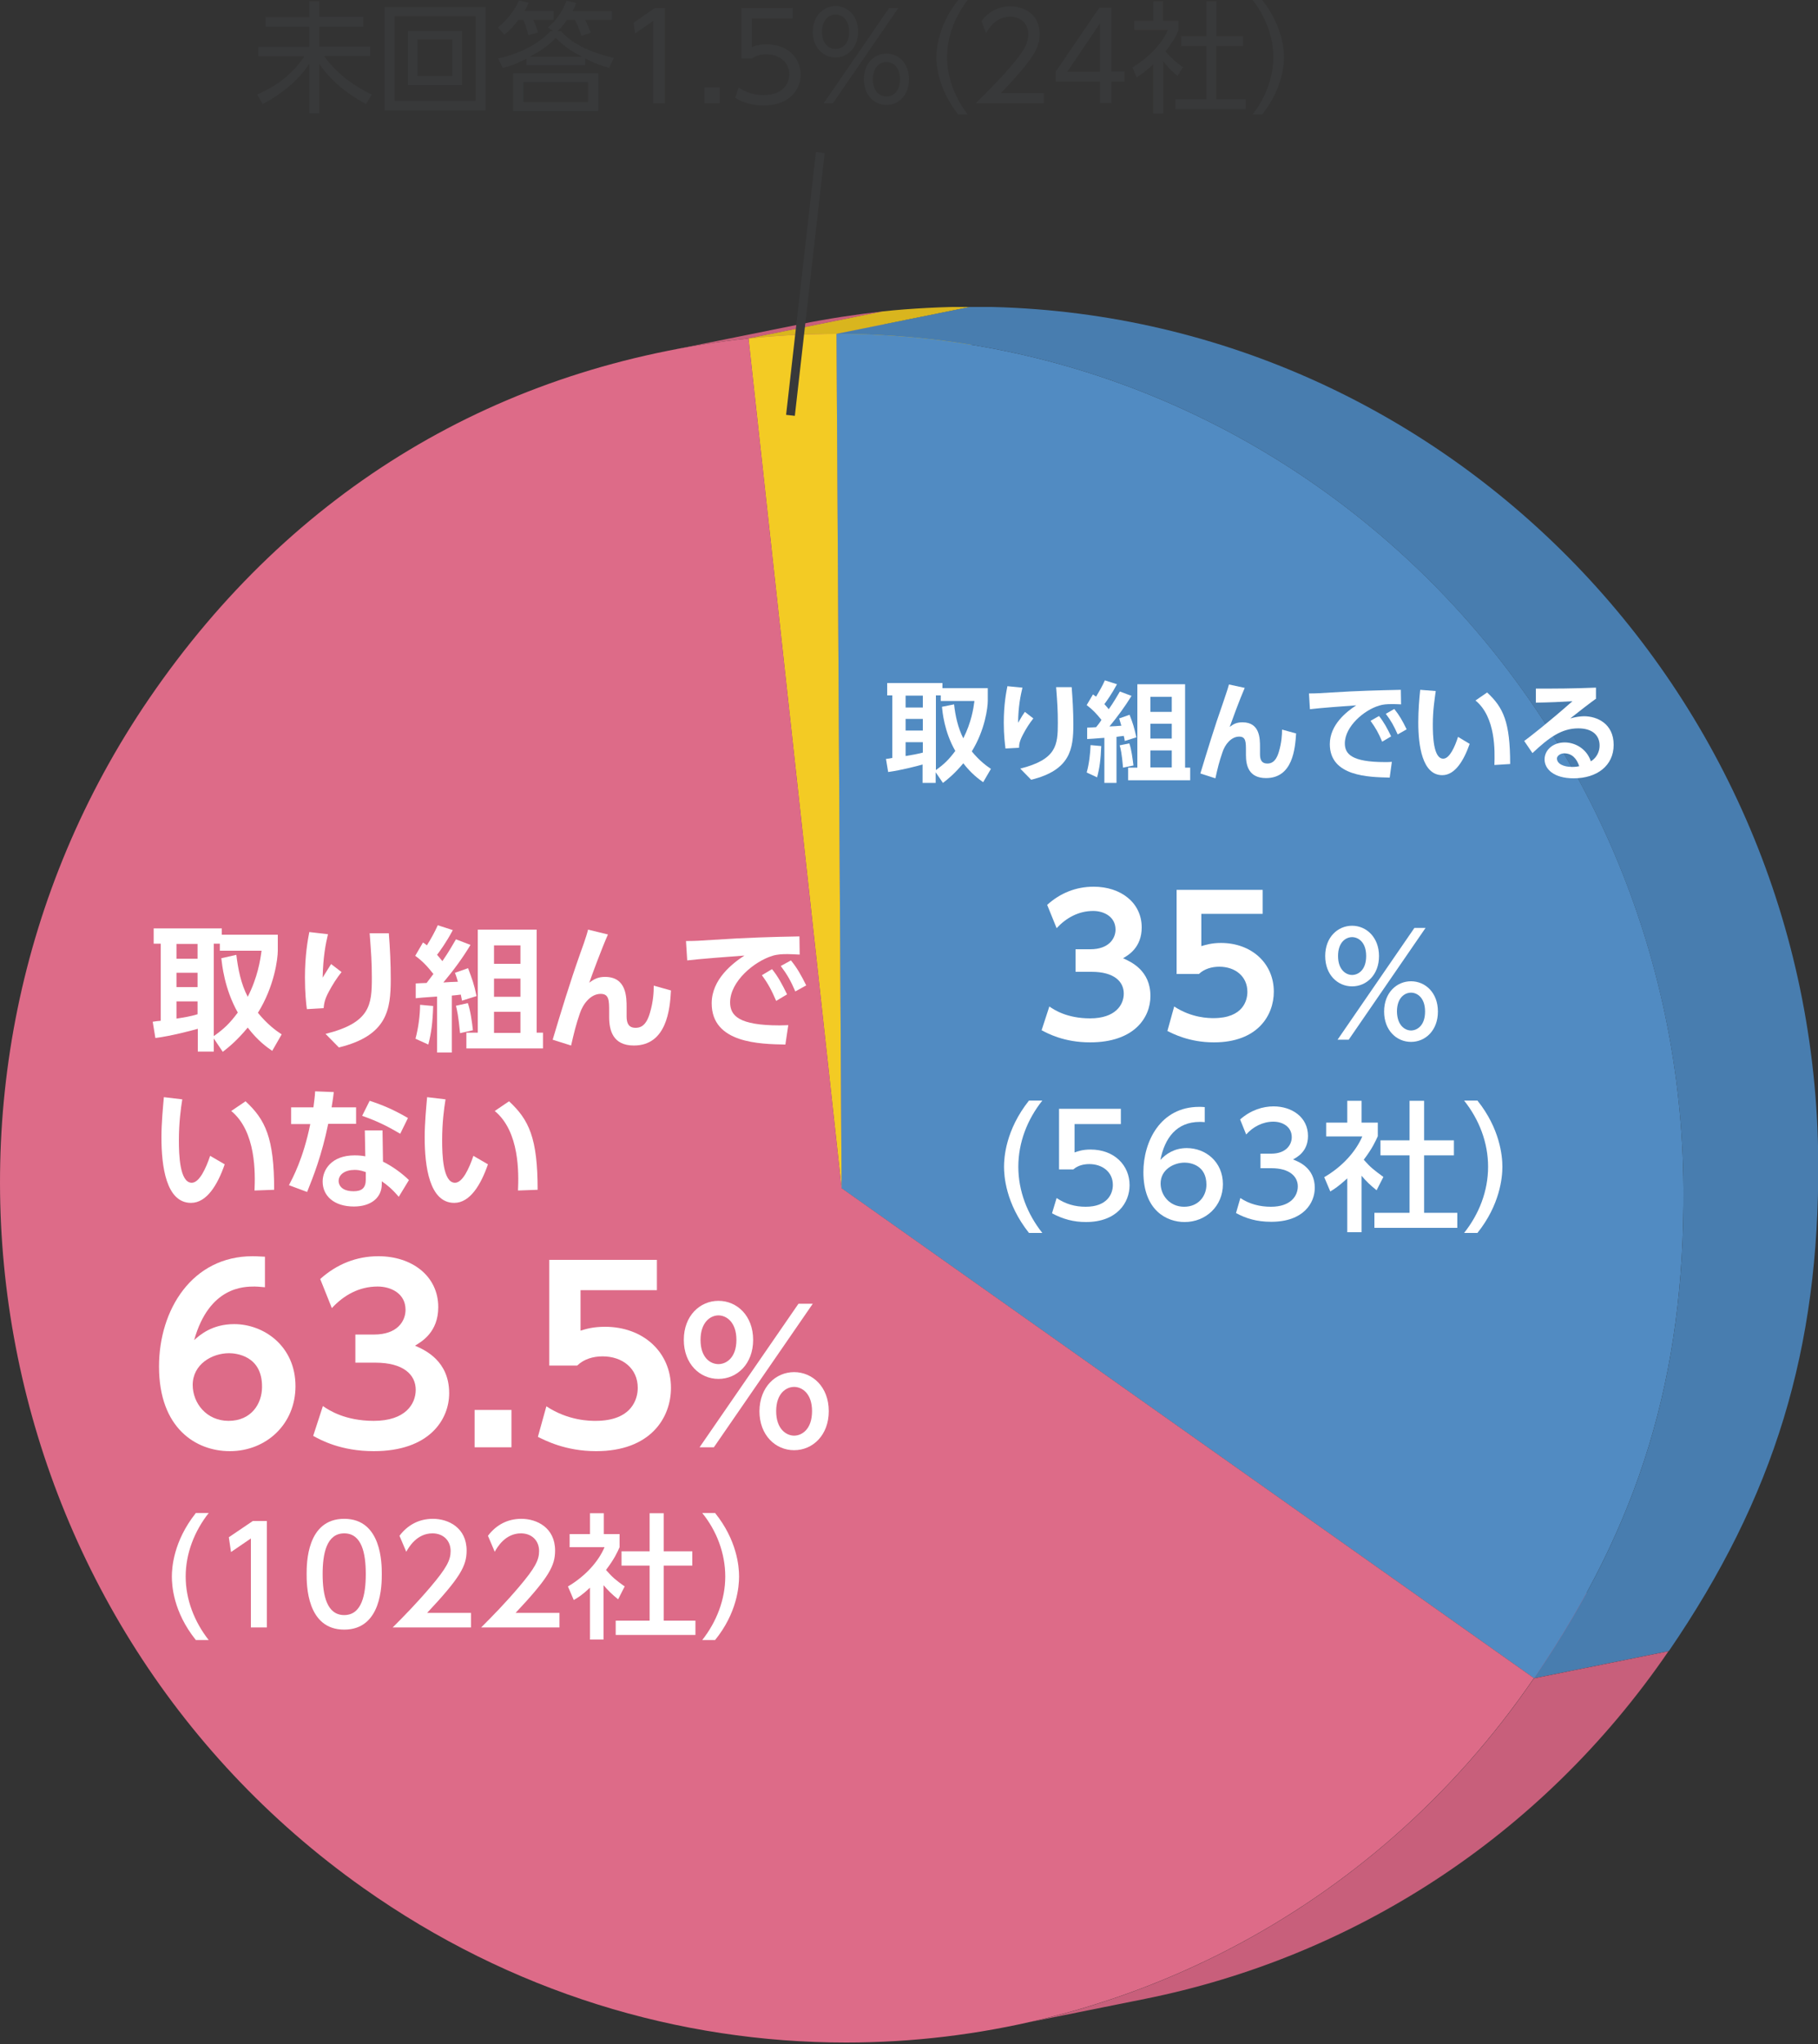 <?xml version="1.0" encoding="utf-8"?>
<!-- Generator: Adobe Illustrator 24.2.1, SVG Export Plug-In . SVG Version: 6.00 Build 0)  -->
<svg version="1.1" id="レイヤー_1" xmlns="http://www.w3.org/2000/svg" xmlns:xlink="http://www.w3.org/1999/xlink" x="0px"
	 y="0px" viewBox="0 0 750 843" style="enable-background:new 0 0 750 843;" xml:space="preserve">
<rect x="0" y="0" width="750" height="843" fill="#333333" stroke="none"/>
<style type="text/css">
	.st0{enable-background:new    ;}
	.st1{clip-path:url(#SVGID_2_);}
	.st2{clip-path:url(#SVGID_4_);enable-background:new    ;}
	.st3{clip-path:url(#SVGID_6_);fill:#C85F7B;}
	.st4{fill:#C85F7C;}
	.st5{fill:#F3CB24;}
	.st6{clip-path:url(#SVGID_8_);}
	.st7{clip-path:url(#SVGID_10_);enable-background:new    ;}
	.st8{clip-path:url(#SVGID_12_);fill:#D9B51E;}
	.st9{fill:#D9B51F;}
	.st10{fill:#C85F7B;}
	.st11{fill:#DD6B88;}
	.st12{clip-path:url(#SVGID_14_);}
	.st13{clip-path:url(#SVGID_16_);enable-background:new    ;}
	.st14{clip-path:url(#SVGID_18_);fill:#C85F7B;}
	.st15{fill:#518BC2;}
	.st16{clip-path:url(#SVGID_20_);}
	.st17{clip-path:url(#SVGID_22_);enable-background:new    ;}
	.st18{clip-path:url(#SVGID_24_);fill:#487DAF;}
	.st19{fill:none;}
	.st20{fill:#FFFFFF;}
	.st21{fill:#38393A;}
	.st22{fill:none;stroke:#38393A;stroke-width:3.631;stroke-miterlimit:10;}
</style>
<g>
	<g class="st0">
		<g>
			<defs>
				<rect id="SVGID_1_" x="275.1" y="128.4" width="89.3" height="16.4"/>
			</defs>
			<clipPath id="SVGID_2_">
				<use xlink:href="#SVGID_1_"  style="overflow:visible;"/>
			</clipPath>
			<g class="st1">
				<defs>
					<path id="SVGID_3_" d="M275.1,144.8l55.6-11.2c11-2.2,22.2-3.9,33.7-5.2l-55.6,11.2C297.4,140.8,286.1,142.6,275.1,144.8"/>
				</defs>
				<clipPath id="SVGID_4_">
					<use xlink:href="#SVGID_3_"  style="overflow:visible;"/>
				</clipPath>
				<g class="st2">
					<g>
						<defs>
							<rect id="SVGID_5_" x="275.1" y="128.4" width="89.3" height="16.4"/>
						</defs>
						<clipPath id="SVGID_6_">
							<use xlink:href="#SVGID_5_"  style="overflow:visible;"/>
						</clipPath>
						<path class="st3" d="M275.1,144.8l55.6-11.2c11-2.2,22.2-3.9,33.7-5.2l-55.6,11.2C297.4,140.9,286.1,142.6,275.1,144.8"/>
					</g>
				</g>
			</g>
		</g>
	</g>
	<polygon class="st4" points="308.8,139.6 364.4,128.4 402.8,478.9 347.2,490 	"/>
	<path class="st5" d="M345.1,137.7l2.1,352.3l-38.4-350.4C320,138.4,333.8,137.7,345.1,137.7"/>
	<g class="st0">
		<g>
			<defs>
				<rect id="SVGID_7_" x="308.8" y="126.6" width="91.8" height="13.1"/>
			</defs>
			<clipPath id="SVGID_8_">
				<use xlink:href="#SVGID_7_"  style="overflow:visible;"/>
			</clipPath>
			<g class="st6">
				<defs>
					<path id="SVGID_9_" d="M308.8,139.6l55.6-11.2c11.2-1.2,25-1.9,36.3-1.9l-55.6,11.2C333.8,137.7,320,138.4,308.8,139.6"/>
				</defs>
				<clipPath id="SVGID_10_">
					<use xlink:href="#SVGID_9_"  style="overflow:visible;"/>
				</clipPath>
				<g class="st7">
					<g>
						<defs>
							<rect id="SVGID_11_" x="308.8" y="126.6" width="91.8" height="13.1"/>
						</defs>
						<clipPath id="SVGID_12_">
							<use xlink:href="#SVGID_11_"  style="overflow:visible;"/>
						</clipPath>
						<path class="st8" d="M308.8,139.6l55.6-11.2c11.2-1.2,25-1.9,36.3-1.9l-55.6,11.2C333.8,137.7,320,138.4,308.8,139.6"/>
					</g>
				</g>
			</g>
		</g>
	</g>
	<polygon class="st9" points="345.1,137.7 400.6,126.6 402.8,478.8 347.2,490 	"/>
	<polygon class="st10" points="347.2,490 402.8,478.8 688.4,680.9 632.8,692.1 	"/>
	<path class="st11" d="M308.8,139.6L347.2,490l285.6,202.1C565.9,790,458.5,842.4,349,842.4c-68.8,0-138.3-20.7-199.2-63.8
		C-7.9,667-47.4,447.3,61.6,288C120.5,201.9,205.9,150.6,308.8,139.6"/>
	<g class="st0">
		<g>
			<defs>
				<rect id="SVGID_13_" x="416.7" y="680.9" width="271.7" height="154.7"/>
			</defs>
			<clipPath id="SVGID_14_">
				<use xlink:href="#SVGID_13_"  style="overflow:visible;"/>
			</clipPath>
			<g class="st12">
				<defs>
					<path id="SVGID_15_" d="M472.3,824.5l-55.6,11.2c84.7-17,163.1-66,216.1-143.5l55.6-11.2C635.4,758.4,557,807.4,472.3,824.5"/>
				</defs>
				<clipPath id="SVGID_16_">
					<use xlink:href="#SVGID_15_"  style="overflow:visible;"/>
				</clipPath>
				<g class="st13">
					<g>
						<defs>
							<rect id="SVGID_17_" x="416.7" y="680.9" width="271.7" height="154.7"/>
						</defs>
						<clipPath id="SVGID_18_">
							<use xlink:href="#SVGID_17_"  style="overflow:visible;"/>
						</clipPath>
						<path class="st14" d="M632.8,692.1l55.6-11.2c-53,77.5-131.4,126.5-216.1,143.5l-55.6,11.2
							C501.4,818.6,579.8,769.6,632.8,692.1"/>
					</g>
				</g>
			</g>
		</g>
	</g>
	<path class="st15" d="M345.1,137.7c191.7,0,348.2,157.7,349.4,352.3c0.5,77.7-18.1,138.5-61.6,202.1L347.2,490L345.1,137.7z"/>
	<g class="st0">
		<g>
			<defs>
				<rect id="SVGID_19_" x="345.1" y="126.6" width="404.9" height="565.6"/>
			</defs>
			<clipPath id="SVGID_20_">
				<use xlink:href="#SVGID_19_"  style="overflow:visible;"/>
			</clipPath>
			<g class="st16">
				<defs>
					<path id="SVGID_21_" d="M345.1,137.7l55.6-11.2c191.7,0,348.2,157.7,349.4,352.3c0.5,77.7-18.1,138.5-61.6,202.1l-55.6,11.2
						c43.5-63.6,62.1-124.4,61.6-202.1C693.2,295.4,536.8,137.7,345.1,137.7"/>
				</defs>
				<clipPath id="SVGID_22_">
					<use xlink:href="#SVGID_21_"  style="overflow:visible;"/>
				</clipPath>
				<g class="st17">
					<g>
						<defs>
							<rect id="SVGID_23_" x="345.1" y="126.6" width="404.9" height="565.6"/>
						</defs>
						<clipPath id="SVGID_24_">
							<use xlink:href="#SVGID_23_"  style="overflow:visible;"/>
						</clipPath>
						<path class="st18" d="M345.1,137.7l55.6-11.2c191.7,0,348.2,157.7,349.4,352.3c0.5,77.7-18.1,138.5-61.6,202.1l-55.6,11.2
							c43.5-63.6,62.1-124.4,61.6-202.1C693.2,295.4,536.8,137.7,345.1,137.7"/>
					</g>
				</g>
			</g>
		</g>
	</g>
	<rect y="126.6" class="st19" width="750" height="715.8"/>
	<g>
		<g>
			<path class="st20" d="M112.3,433.4c-2.2-1.5-6-4.2-10.1-9.6c-4.3,5.2-7.7,8-10.3,10l-3.7-5.5v5.4h-6.6v-9.4
				c-2.4,0.7-11.1,3-17.5,3.8l-1.1-6.7c0.5-0.1,2.8-0.4,3.3-0.4v-31.8h-2.9v-6.3h28.1v2.6h23.1v6.6c0,3.3-1.4,14.7-8.2,25.6
				c3.9,4.8,7.5,7.4,9.8,8.9L112.3,433.4z M72.8,389.3v6.1h8.7v-6.1H72.8z M72.8,401.2v5.9h8.7v-5.9H72.8z M81.5,413h-8.7v7.1
				c3.2-0.5,5.8-0.9,8.7-1.8V413z M97.5,393.8c0.7,5.8,1.9,12,4.7,17.3c4.1-8,5.2-15.2,5.7-19H90.7v-2.9h-2.5v38.1
				c4.3-3,6.7-5.4,9.9-9.7c-5.6-9.9-6.5-20-6.8-22.4L97.5,393.8z"/>
			<path class="st20" d="M135.3,385.3c-1,4.2-2,9.4-2.2,17.9c2.2-3.5,2.4-3.9,3.5-5.6l4.3,3.3c-2,2.5-3.7,5.2-5.2,8
				c-1.9,3.5-2,5.2-2.2,6.9l-6.9,0.4c-0.3-2-0.8-6.7-0.8-13.1c0-9.2,1.2-15.6,1.8-18.7L135.3,385.3z M160.4,384.8
				c0.5,6.3,0.8,12.6,0.8,19c0,12.6-1.4,23.3-21.4,28.2l-5.5-5.6c18.5-4.6,19.1-12,19.1-23.2c0-6.4-0.3-10.2-0.9-18.3H160.4z"/>
			<path class="st20" d="M178.7,414.9c-0.2,7-0.8,11.2-2,15.9l-5.3-2.4c1.2-4.4,1.9-9.8,1.9-14L178.7,414.9z M171.5,405.6
				c0.9-0.1,2.6-0.1,4.5-0.2c0.7-0.9,1.9-2.5,2.8-3.7c-2.6-3.3-4.6-5.4-7.5-7.5l3.2-5.5c0.9,0.6,1.2,0.8,1.6,1.2
				c1.7-2.7,3.2-5.4,4.5-8.3l6.2,2c-2.7,5.1-5.3,8.6-6.5,10.2c0.4,0.4,0.8,0.9,2.2,2.6c2.7-3.9,4.3-6.8,5.6-9l6,2.3
				c-3.3,5.5-7.1,10.6-11.2,15.5c0.8-0.1,5-0.3,6-0.3c-0.5-1.7-0.7-2.4-1.2-3.7l5.4-1.9c1.8,4.9,2.3,6,3.5,11.5l-6,1.9
				c-0.2-0.9-0.2-1.1-0.5-2.5c-0.8,0.1-3.2,0.4-3.7,0.4v23.5h-6.1V411c-6.1,0.4-6.8,0.5-8.8,0.7L171.5,405.6z M193,413.7
				c1.1,3.2,1.7,7.6,2.1,11.2l-5.3,1.2c-0.7-7.3-1.3-9.7-1.7-11.3L193,413.7z M197.1,383.4h24.3v42.5h2.6v6.5h-31.6v-6.5h4.7V383.4z
				 M203.8,389.9v7.6h10.9v-7.6H203.8z M203.8,403.6v7.5h10.9v-7.5H203.8z M203.8,417.3v8.7h10.9v-8.7H203.8z"/>
			<path class="st20" d="M250.8,385.4c-2.6,5.9-6.5,16.4-7.7,19.9c2.1-1.6,3.8-2.4,6.5-2.4c8.9,0,8.9,8.4,8.9,12.6v3.7
				c0,2.9,0.9,4.7,3.7,4.7c1.7,0,4.3-0.5,5.9-6.1c1.4-4.6,1.6-8.6,1.6-11.3l7.1,2c-0.4,7.8-1.8,22.7-15.3,22.7
				c-8.7,0-10.2-6.3-10.2-11.8v-2.2c0-4.5,0-7.3-3.5-7.3c-4.1,0-7.3,4.1-8.6,8.1c-1.7,5-2.3,7.6-3.6,13.2l-7.6-2.4
				c3.5-11.7,7.1-23.5,11.2-35.1c0.6-1.6,2.8-7.7,3.4-10.3L250.8,385.4z"/>
			<path class="st20" d="M329.9,393.7c-2.2-0.1-3.7-0.2-5-0.2c-2.2,0-4.3,0.1-6.2,0.7c-7.6,2.3-17.5,10.6-17.5,19.2
				c0,5.5,3.6,9.5,20.4,9.5c1.7,0,2.6-0.1,3.6-0.1l-1.2,8c-10.5-0.2-30.4-0.5-30.4-17c0-9.9,8.6-16.5,13.5-19.7
				c-5.6,0.4-18.7,1.4-23.6,2l-0.5-8c3.7,0,5.5-0.1,11.5-0.5c13.4-0.9,24-1.2,35.3-1.4L329.9,393.7z M318.5,399.7
				c2.5,3.1,4.2,6.3,6.2,10.4l-4.5,2.7c-1.9-4.4-3.3-7.1-5.9-10.6L318.5,399.7z M326.3,396.1c2.6,3.2,4.2,6.1,6.3,10.3l-4.5,2.5
				c-1.9-4.4-3.3-6.9-6-10.5L326.3,396.1z"/>
			<path class="st20" d="M75.2,453.4c-0.6,3.7-1.4,9.6-1.4,16.9c0,5.8,0.3,17.5,5.3,17.5c3.2,0,5.9-6.1,7.6-11.1l6,3.5
				c-2.9,8.4-7.4,15.9-13.9,15.9c-10.3,0-12.2-15.2-12.2-27c0-5.9,0.6-12,1-16.6L75.2,453.4z M105,491c0.3-7.1,0.7-24.3-9.6-32.8
				l5.9-4c8.2,7.6,11.8,15.1,11.8,36.5L105,491z"/>
			<path class="st20" d="M146.9,456.6v6.9h-11.5c-2.7,13.1-6.1,21.6-8.7,28.1l-7.5-2.8c1.5-2.9,5.9-10.9,8.8-25.2h-7.9v-6.9h9.2
				c0.3-2.7,0.6-4.2,0.7-6.6l7.7,0.3c-0.4,3.5-0.6,4.2-0.9,6.3H146.9z M158,479.1c3.9,1.9,8.1,5,10.7,7.6l-4.2,6.9
				c-2.7-3.2-4.8-4.9-7-6.4v1.2c0,5.5-4.4,9.2-11.5,9.2c-8.2,0-12.9-4.4-12.9-10.3c0-4.8,3.6-10.8,13.2-10.8c2,0,3.4,0.2,4.4,0.4
				l-0.2-10.7h7.3L158,479.1z M150.9,483.4c-1-0.3-2.3-0.9-4.6-0.9c-4,0-6.6,1.9-6.6,4.6c0,0.7,0.3,4.2,6.2,4.2c3.3,0,5-1.3,5-4.8
				V483.4z M165.1,467.6c-5.7-3.4-10-5.4-15.7-7.4l3.1-6.2c5.8,1.9,9.9,3.7,15.8,7.1L165.1,467.6z"/>
			<path class="st20" d="M183.8,453.4c-0.6,3.7-1.4,9.6-1.4,16.9c0,5.8,0.3,17.5,5.3,17.5c3.2,0,5.9-6.1,7.6-11.1l6,3.5
				c-2.9,8.4-7.4,15.9-13.9,15.9c-10.3,0-12.2-15.2-12.2-27c0-5.9,0.6-12,1-16.6L183.8,453.4z M213.7,491c0.3-7.1,0.7-24.3-9.6-32.8
				l5.9-4c8.2,7.6,11.8,15.1,11.8,36.5L213.7,491z"/>
		</g>
	</g>
	<g>
		<g>
			<path class="st20" d="M109.3,530.9c-2.6-0.2-2.9-0.3-4.2-0.3c-4.4,0-18.8,0-25,22.1c2.3-2.1,7.4-6.6,16.5-6.6
				c12.3,0,25.3,9.1,25.3,25.6c0,15.7-12.1,26.8-27.1,26.8c-13.9,0-29.2-9.4-29.2-34.9c0-23.5,13.7-45.5,38.6-45.5
				c2,0,4.3,0.2,5.1,0.2V530.9z M94.5,558.1c-7.1,0-15,4.6-15,13.1c0,7.5,5.7,14.8,14.8,14.8c9.4,0,13.8-7.1,13.8-14
				C108.2,559,97.2,558.1,94.5,558.1z"/>
			<path class="st20" d="M133.2,579.9c2.5,1.7,9.1,6.1,21,6.1c13.1,0,17.3-7,17.3-12.8c0-6.2-5-11.2-16.7-11.2h-8.2v-11.6h7.7
				c9.7,0,13-5.6,13-10.2c0-6.8-6.1-9.6-11.5-9.6c-7.7,0-14,3.6-18.9,8.9l-4.8-12c6.8-6.1,14.9-9.4,24-9.4c13.9,0,24.7,8.2,24.7,21
				c0,10.3-6.8,14.2-9.6,15.9c4.2,1.8,14.1,6.3,14.1,19.6c0,10.9-8.2,23.9-31.1,23.9c-13.6,0-21.9-4.6-25-6.3L133.2,579.9z"/>
			<path class="st20" d="M211,581.5v15.4h-15.2v-15.4H211z"/>
			<path class="st20" d="M271,532.1h-31.5v16.7c2.2-0.7,5.2-1.6,10.1-1.6c15.7,0,27.2,10.4,27.2,25.2c0,12.3-8.4,26.1-30.9,26.1
				c-12.8,0-21.3-4.6-24-5.9l3.5-12.6c9.1,6,18,6,20.3,6c15.2,0,17.4-9.3,17.4-13.6c0-8.1-6.4-13-14.5-13c-3.9,0-7.7,1.1-10.5,3.8
				h-11.5v-43.6H271V532.1z"/>
		</g>
	</g>
	<g>
		<g>
			<path class="st20" d="M296.4,536.5c7.6,0,14.3,6.1,14.3,16.1c0,9.9-6.6,16.1-14.3,16.1c-7.7,0-14.3-6.2-14.3-16.1
				C282.1,542.6,288.8,536.5,296.4,536.5z M329.4,537.7h5.9l-40.8,59.2h-5.9L329.4,537.7z M296.4,562.6c3.1,0,7.4-2.5,7.4-10
				c0-7.5-4.3-10.1-7.4-10.1c-3.3,0-7.4,2.8-7.4,10.1C289,560,293.1,562.6,296.4,562.6z M327.6,565.9c7.5,0,14.3,6,14.3,16.1
				c0,9.9-6.6,16.1-14.3,16.1s-14.3-6.2-14.3-16.1C313.4,571.9,320.1,565.9,327.6,565.9z M327.6,592.1c3.1,0,7.4-2.5,7.4-10.1
				c0-7.4-4.2-10-7.4-10c-3.3,0-7.4,2.7-7.4,10C320.2,589.5,324.5,592.1,327.6,592.1z"/>
		</g>
	</g>
	<g>
		<path class="st20" d="M80.8,676.4c-9.4-11.7-9.9-22.7-9.9-26.2s0.6-14.5,9.9-26.2h5.3c-5.9,7.5-9.5,16.7-9.5,26.2
			s3.6,18.7,9.5,26.2H80.8z"/>
		<path class="st20" d="M104.3,627.3h5.8v43.9h-6.6v-36.7l-8.2,5.6l-0.9-6.1L104.3,627.3z"/>
		<path class="st20" d="M126.5,649.2c0-4.3,0-22.8,15.5-22.8c15.5,0,15.5,18.6,15.5,22.8c0,4.3,0,22.9-15.5,22.9
			C126.5,672.1,126.5,653.5,126.5,649.2z M150.9,649.2c0-8.5-1.6-16.8-8.9-16.8s-8.9,8.4-8.9,16.8c0,8.9,1.8,16.9,8.9,16.9
			C149.3,666.1,150.9,657.6,150.9,649.2z"/>
		<path class="st20" d="M194.3,665.2v6H162c4.8-4.8,9.9-10,15.6-16.7c6.7-7.9,8.3-11.1,8.3-14.8c0-4.3-3-7.3-7.5-7.3
			c-6.5,0-9.8,5.8-10.8,7.6l-2.8-6.6c3.4-4.5,8.1-7,13.8-7c6.3,0,13.9,3.6,13.9,13.1c0,6.3-2.6,11.1-16.3,25.7H194.3z"/>
		<path class="st20" d="M230.8,665.2v6h-32.3c4.8-4.8,9.9-10,15.6-16.7c6.7-7.9,8.3-11.1,8.3-14.8c0-4.3-3-7.3-7.5-7.3
			c-6.5,0-9.8,5.8-10.8,7.6l-2.8-6.6c3.4-4.5,8.1-7,13.8-7c6.3,0,13.9,3.6,13.9,13.1c0,6.3-2.6,11.1-16.3,25.7H230.8z"/>
		<path class="st20" d="M249.1,676.2h-5.7v-21.4c-3.3,3.1-5,4.1-6.7,5.1l-2.4-5.6c7.1-4.2,12.5-10.1,15.1-16.2H235v-5.4h8.4v-8.6
			h5.7v8.6h6.5v5.4c-0.9,2.1-2.2,4.9-5.6,9.4c2.8,3.2,4.1,4.2,7.7,6.8l-2.7,5.3c-2.6-2.1-4.1-3.6-6-5.8V676.2z M268,624.1h5.8v15.7
			h11.8v5.9h-11.8v22.7h13.1v5.9H254v-5.9H268v-22.7h-11.6v-5.9H268V624.1z"/>
		<path class="st20" d="M289.7,676.4c5.9-7.5,9.5-16.7,9.5-26.2s-3.5-18.8-9.5-26.2h5.3c9,11.2,9.9,22,9.9,26.2s-0.9,15.1-9.9,26.2
			H289.7z"/>
	</g>
	<g>
		<path class="st21" d="M127.6,7.1V0.5h4.1v6.5h18.1V11h-18.1v8.2h21v3.9h-19c5.3,7.5,12.9,12.7,19.7,15.9l-2.4,3.9
			c-4.6-2.5-13.2-7.6-19.3-16.6v20.4h-4.1V26.3c-6,9.3-15.8,14.8-19.2,16.6l-2.3-3.9c8-3.6,14.2-8,19.5-15.8h-19v-3.9h21V11h-18V7.1
			H127.6z"/>
		<path class="st21" d="M200.3,2.9v42.7h-41.6V2.9H200.3z M162.8,6.7v34.9h33.4V6.7H162.8z M190.6,12.8v22.3h-22.3V12.8H190.6z
			 M172.2,16.3v15.1h14.4V16.3H172.2z"/>
		<path class="st21" d="M228.4,4.6v3.6H220c1.2,2.5,1.7,4.3,1.9,5.2l-3.9,1.1c-0.3-1.1-1-3.8-2.1-6.3h-2c-2.8,3.6-4.2,4.8-5.8,6.1
			l-2.7-3c3.6-2.8,7.1-7.2,8.7-11.1l4,0.9c-0.4,1.1-0.7,1.7-1.7,3.4H228.4z M231.5,12.9c4.8,5.7,13.9,9.2,21.7,11l-1.9,4.1
			c-4.4-1.2-6.8-2.3-9.9-3.9v2.8h-24.2v-2.7c-4.9,2.5-7.2,3.2-9.8,3.8l-1.9-3.9c10.7-2.3,17.7-7.1,21.6-11.2h1.1l-2.2-1.6
			c4.5-3.5,6.7-8.4,7.7-11l4,0.9c-0.4,1.1-0.6,1.8-1.5,3.4h16.2v3.6h-11c0.9,1.7,1.6,3.5,2.3,5.3l-3.8,1.3c-0.6-1.9-1.9-5.1-2.7-6.6
			h-3.3c-1.1,1.6-2.3,3.1-3.9,4.7H231.5z M246.8,45.8h-35.1V30.2h35.1V45.8z M242.6,33.8h-26.7v8.3h26.7V33.8z M240.1,23.4
			c-4.9-2.6-7.6-4.5-10.8-7.8c-2.5,2.8-6.7,5.7-10.8,7.8H240.1z"/>
		<path class="st21" d="M270.1,3.3h4.2v39.3h-4.8v-34l-7.5,5.2l-0.6-4.4L270.1,3.3z"/>
		<path class="st21" d="M296.9,36.1v6.5h-6.3v-6.5H296.9z"/>
		<path class="st21" d="M327,7.6h-16.8v11.8c1.3-0.5,2.8-1.1,6.1-1.1c9.2,0,14,6.1,14,12.5c0,6.1-4.6,12.7-15.2,12.7
			c-4.3,0-8-0.9-11.8-3.1l1.4-4.3c3,2.1,6.6,3.1,10.3,3.1c8.5,0,10.6-5.2,10.6-8.5c0-5.1-4.1-8.3-9.5-8.3c-3.3,0-5.2,1.2-5.9,1.7
			h-4.3V3.3H327V7.6z"/>
		<path class="st21" d="M344.7,2.5c4.9,0,9.3,3.9,9.3,10.6c0,6.6-4.4,10.6-9.3,10.6c-5,0-9.4-4-9.4-10.6
			C335.4,6.4,339.8,2.5,344.7,2.5z M344.7,20.2c2.3,0,5.6-1.6,5.6-7.1c0-5.4-3.3-7.1-5.6-7.1c-3.5,0-5.6,3.1-5.6,7.1
			C339.1,18.5,342.4,20.2,344.7,20.2z M366.8,3.3h3.8l-27,39.3h-3.8L366.8,3.3z M365.7,22.1c4.9,0,9.3,3.9,9.3,10.6
			c0,6.6-4.3,10.6-9.3,10.6c-5,0-9.3-4-9.3-10.6C356.4,25.5,361.3,22.1,365.7,22.1z M365.7,39.8c2.3,0,5.6-1.6,5.6-7.1
			c0-5.4-3.2-7.1-5.6-7.1c-2.4,0-5.6,1.7-5.6,7.1C360.1,38.1,363.3,39.8,365.7,39.8z"/>
		<path class="st21" d="M395.3,47.2c-7.2-9.1-9-18.2-9-23.6s1.8-14.5,9-23.6h3.9c-5.2,6.8-8.5,15-8.5,23.6c0,2,0,12.5,8.5,23.6
			H395.3z"/>
		<path class="st21" d="M430.6,38.3v4.3h-28.1c3.1-3.1,8.5-8.3,13.7-14.3c6-6.9,8-10.2,8-14.2c0-4.7-3.5-7.2-7.4-7.2
			c-6.2,0-9.1,5.2-10,6.8l-1.9-5c2.9-3.9,7-6.1,11.9-6.1c5,0,12.1,2.8,12.1,11.4c0,3.8-1.1,6.9-5.1,12.1c-2.1,2.7-5.3,6.5-10.9,12.3
			H430.6z"/>
		<path class="st21" d="M453.8,42.5v-8.8h-18.3v-4.1l18-26.4h5v26.3h5.4v4.2h-5.4v8.8H453.8z M440.3,29.6h13.5v-20L440.3,29.6z"/>
		<path class="st21" d="M479.7,46.8h-4V26.6c-3.1,2.9-5.4,4.4-6.8,5.3l-1.7-4.1c8.3-5,12.9-11.4,14.6-15.4h-13.9V8.6h7.9V0.5h4v8.1
			h6.4v3.8c-0.5,1.2-1.8,4.3-5.4,8.8c2.6,3,4.4,4.5,7.2,6.5l-2.2,3.6c-2.6-2.1-3.2-2.7-5.9-6V46.8z M501.8,0.5v14.4h11V19h-11v21.9
			h12.1V45h-29v-4.1h12.8V19h-10.4v-4.1h10.4V0.5H501.8z"/>
		<path class="st21" d="M516.8,47.2c8.5-11.1,8.5-21.6,8.5-23.6c0-8.6-3.3-16.8-8.5-23.6h3.9c7.2,9.1,9,18.2,9,23.6
			s-1.8,14.5-9,23.6H516.8z"/>
	</g>
	<g>
		<path class="st20" d="M405.6,322.6c-1.7-1.2-4.8-3.4-8.2-7.8c-3.5,4.2-6.3,6.5-8.4,8.1l-3-4.4v4.4h-5.4v-7.6
			c-2,0.6-9,2.4-14.2,3.1l-0.9-5.4c0.4,0,2.2-0.3,2.6-0.4v-25.8H366v-5.1h22.8v2.1h18.7v5.3c0,2.6-1.1,11.9-6.6,20.8
			c3.2,3.9,6.1,6,7.9,7.2L405.6,322.6z M373.6,286.9v4.9h7.1v-4.9H373.6z M373.6,296.5v4.8h7.1v-4.8H373.6z M380.7,306.1h-7.1v5.7
			c2.6-0.4,4.7-0.8,7.1-1.4V306.1z M393.6,290.5c0.5,4.7,1.6,9.7,3.8,14c3.3-6.5,4.2-12.3,4.6-15.4h-13.9v-2.3h-2v30.8
			c3.5-2.5,5.4-4.4,8-7.9c-4.6-8-5.3-16.2-5.5-18.2L393.6,290.5z"/>
		<path class="st20" d="M421.8,283.6c-0.8,3.4-1.7,7.6-1.8,14.5c1.7-2.9,1.9-3.2,2.8-4.5l3.5,2.7c-1.6,2-3,4.2-4.2,6.5
			c-1.5,2.8-1.7,4.2-1.7,5.6l-5.6,0.3c-0.2-1.7-0.7-5.4-0.7-10.6c0-7.5,1-12.6,1.5-15.1L421.8,283.6z M442.1,283.3
			c0.4,5.1,0.7,10.2,0.7,15.4c0,10.2-1.2,18.9-17.4,22.9l-4.5-4.6c15-3.8,15.5-9.7,15.5-18.8c0-5.2-0.2-8.2-0.7-14.8H442.1z"/>
		<path class="st20" d="M454.3,307.7c-0.2,5.6-0.7,9.1-1.7,12.9l-4.3-2c1-3.5,1.5-7.9,1.6-11.3L454.3,307.7z M448.5,300.1
			c0.8,0,2.1-0.1,3.7-0.2c0.6-0.7,1.6-2,2.2-3c-2.1-2.6-3.7-4.3-6.1-6.1l2.6-4.4c0.7,0.5,0.9,0.7,1.3,0.9c1.3-2.2,2.6-4.4,3.6-6.7
			l5,1.6c-2.2,4.1-4.3,7-5.2,8.2c0.3,0.4,0.7,0.7,1.8,2.1c2.2-3.1,3.5-5.5,4.6-7.3l4.8,1.8c-2.7,4.4-5.8,8.6-9.1,12.6
			c0.7,0,4.1-0.2,4.9-0.3c-0.4-1.4-0.6-1.9-0.9-3l4.3-1.5c1.5,3.9,1.8,4.9,2.8,9.3l-4.8,1.5c-0.1-0.8-0.1-0.9-0.4-2.1
			c-0.6,0.1-2.6,0.3-3,0.4v19h-5v-18.6c-4.9,0.4-5.5,0.4-7.1,0.5L448.5,300.1z M465.9,306.6c0.9,2.6,1.3,6.1,1.7,9.1l-4.3,0.9
			c-0.5-5.9-1-7.9-1.4-9.2L465.9,306.6z M469.2,282.2h19.7v34.4h2.1v5.2h-25.6v-5.2h3.8V282.2z M474.6,287.4v6.2h8.8v-6.2H474.6z
			 M474.6,298.5v6.1h8.8v-6.1H474.6z M474.6,309.5v7h8.8v-7H474.6z"/>
		<path class="st20" d="M513.5,283.7c-2.1,4.8-5.2,13.3-6.2,16.1c1.7-1.3,3-1.9,5.3-1.9c7.2,0,7.2,6.8,7.2,10.2v3
			c0,2.4,0.8,3.8,3,3.8c1.4,0,3.5-0.4,4.8-4.9c1.1-3.7,1.3-6.9,1.3-9.1l5.8,1.6c-0.4,6.3-1.4,18.4-12.4,18.4c-7.1,0-8.3-5.1-8.3-9.5
			v-1.7c0-3.7,0-5.9-2.8-5.9c-3.3,0-5.9,3.3-6.9,6.5c-1.4,4.1-1.9,6.2-2.9,10.7l-6.2-2c2.9-9.5,5.8-19.1,9.1-28.4
			c0.4-1.3,2.2-6.3,2.7-8.3L513.5,283.7z"/>
		<path class="st20" d="M578,290.5c-1.7-0.1-3-0.1-4-0.1c-1.7,0-3.5,0.1-5,0.6c-6.2,1.8-14.2,8.6-14.2,15.6c0,4.4,2.9,7.7,16.5,7.7
			c1.3,0,2.1,0,2.9-0.1l-0.9,6.5c-8.5-0.2-24.7-0.4-24.7-13.8c0-8,6.9-13.4,10.9-16c-4.5,0.3-15.1,1.1-19.1,1.6L540,286
			c3,0,4.5-0.1,9.3-0.4c10.9-0.7,19.5-0.9,28.6-1.1L578,290.5z M568.9,295.3c2,2.5,3.4,5.1,5,8.4l-3.7,2.2c-1.5-3.6-2.7-5.7-4.8-8.6
			L568.9,295.3z M575.2,292.4c2.1,2.6,3.4,4.9,5.1,8.4l-3.7,2.1c-1.6-3.6-2.7-5.6-4.9-8.5L575.2,292.4z"/>
		<path class="st20" d="M592.3,285c-0.4,3-1.2,7.8-1.2,13.7c0,4.7,0.2,14.2,4.3,14.2c2.6,0,4.8-4.9,6.1-9l4.8,2.9
			c-2.4,6.8-6,12.9-11.3,12.9c-8.3,0-9.9-12.3-9.9-21.8c0-4.8,0.4-9.7,0.8-13.4L592.3,285z M616.5,315.5c0.2-5.7,0.6-19.7-7.8-26.6
			l4.8-3.3c6.7,6.2,9.5,12.2,9.5,29.5L616.5,315.5z"/>
		<path class="st20" d="M658.5,288.1c-2.4,1.7-7.2,5.4-10.7,8.2c2.1-0.6,4.2-0.9,5.7-0.9c5.3,0,12.2,3,12.2,11.8
			c0,8.6-6.9,13.8-16.5,13.8c-8.3,0-12-3.9-12-7.8c0-3.9,3.5-7,8.3-7c4.1,0,9,2.4,10.8,7.8c2.6-1.6,3.6-4.3,3.6-6.5
			c0-4.1-2.8-7.1-8.8-7.1c-6.9,0-12.1,3.8-18.9,10.2l-3.4-5c1.8-1.3,9.7-7.4,19.9-16.4c-4.8,0.3-9.4,0.5-15.1,0.6v-5.8
			c9.8,0,14.2,0,24.8-0.4V288.1z M645.3,310.7c-1.8,0-3,1.2-3,2.1c0,2.1,2.5,3.5,6.3,3.5c1.5,0,2.5-0.2,2.9-0.3
			C650.4,312.7,648.4,310.7,645.3,310.7z"/>
	</g>
	<g>
		<g>
			<path class="st20" d="M432.9,415.1c2,1.4,7.3,4.9,16.8,4.9c10.5,0,13.9-5.6,13.9-10.2c0-5-4-9-13.3-9h-6.6v-9.3h6.1
				c7.7,0,10.4-4.5,10.4-8.1c0-5.4-4.9-7.7-9.2-7.7c-6.1,0-11.2,2.9-15.1,7.1l-3.9-9.6c5.4-4.9,11.9-7.5,19.2-7.5
				c11.2,0,19.8,6.6,19.8,16.8c0,8.2-5.4,11.4-7.7,12.7c3.3,1.5,11.3,5,11.3,15.6c0,8.8-6.6,19.1-24.9,19.1c-10.8,0-17.5-3.7-20-5
				L432.9,415.1z"/>
			<path class="st20" d="M520.8,376.9h-25.2v13.3c1.8-0.5,4.2-1.3,8.1-1.3c12.5,0,21.8,8.3,21.8,20.1c0,9.8-6.7,20.9-24.7,20.9
				c-10.2,0-17-3.6-19.2-4.7l2.8-10.1c7.3,4.8,14.4,4.8,16.3,4.8c12.2,0,13.9-7.4,13.9-10.8c0-6.5-5.1-10.4-11.6-10.4
				c-3.1,0-6.2,0.9-8.4,3h-9.2V367h35.5V376.9z"/>
		</g>
	</g>
	<g>
		<g>
			<path class="st20" d="M557.8,381.8c5.9,0,11.1,4.8,11.1,12.5c0,7.7-5.1,12.5-11.1,12.5c-6,0-11.1-4.8-11.1-12.5
				C546.7,386.5,551.9,381.8,557.8,381.8z M583.5,382.7h4.6l-31.7,46.1h-4.6L583.5,382.7z M557.8,402.1c2.4,0,5.8-1.9,5.8-7.8
				s-3.4-7.8-5.8-7.8c-2.6,0-5.8,2.1-5.8,7.8S555.3,402.1,557.8,402.1z M582.1,404.7c5.9,0,11.1,4.7,11.1,12.5
				c0,7.7-5.1,12.5-11.1,12.5c-6,0-11.1-4.8-11.1-12.5C571,409.3,576.3,404.7,582.1,404.7z M582.1,425c2.4,0,5.8-1.9,5.8-7.8
				c0-5.8-3.3-7.8-5.8-7.8c-2.6,0-5.8,2.1-5.8,7.8C576.4,423,579.7,425,582.1,425z"/>
		</g>
	</g>
	<g>
		<path class="st20" d="M424.5,508.5c-9.7-12.2-10.3-23.7-10.3-27.3c0-3.6,0.6-15.1,10.3-27.3h5.5c-6.2,7.8-9.9,17.3-9.9,27.3
			s3.7,19.5,9.9,27.3H424.5z"/>
		<path class="st20" d="M462.4,463.6h-19.1v11.7c1.4-0.5,3.3-1.2,6.6-1.2c9.8,0,16.1,6.5,16.1,14.7c0,7.2-5.2,15.2-18,15.2
			c-5.1,0-9.5-1.2-14-3.6l1.9-6.3c3.7,2.5,7.6,3.6,12,3.6c8.8,0,11.2-5.2,11.2-9c0-5.4-4.4-8.6-9.7-8.6c-2.4,0-4.8,0.6-6.6,2.2h-5.9
			v-25h25.5V463.6z"/>
		<path class="st20" d="M497,462.8c-1.3-0.1-1.4-0.1-2-0.1c-9.7,0-14.5,6.7-16.3,15.7c2.3-2.5,5.8-4.9,10.9-4.9
			c7.7,0,14.9,5.6,14.9,14.9c0,9.1-7.1,15.6-15.8,15.6c-7.3,0-17-4.7-17-20.6c0-12.6,7-26.9,23-26.9c0.8,0,1.3,0,2.3,0.1V462.8z
			 M488.7,479.5c-4.4,0-9.9,2.8-9.9,8.6c0,4.8,3.7,9.6,9.7,9.6c5.9,0,9.2-4.4,9.2-9.1C497.7,480.6,491.2,479.5,488.7,479.5z"/>
		<path class="st20" d="M511.7,494.1c3.7,2.5,8.1,3.6,12.6,3.6c8.2,0,11.1-4.5,11.1-8.4c0-4-3.3-7.5-10.9-7.5H520v-6h4.4
			c6.2,0,8.5-3.7,8.5-6.8c0-4.4-3.9-6.4-7.6-6.4c-4.3,0-8.4,2.1-11.2,5.3l-2.5-6.2c4.4-3.9,9.4-5.4,13.8-5.4
			c7.5,0,14.2,4.4,14.2,12.2c0,6.5-4.6,8.8-6.2,9.7c2.4,0.9,9,3.5,9,11.7c0,6.2-4.6,14-18,14c-6,0-10.4-1.4-14.5-3.6L511.7,494.1z"
			/>
		<path class="st20" d="M561.7,508.2h-5.9V486c-3.5,3.2-5.2,4.3-7,5.4l-2.5-5.9c7.4-4.3,13-10.5,15.7-16.8h-14.9V463h8.7v-9h5.9v9
			h6.7v5.6c-1,2.2-2.3,5.1-5.8,9.7c2.9,3.3,4.3,4.3,8.1,7.1l-2.8,5.5c-2.7-2.2-4.3-3.7-6.2-6V508.2z M581.4,454h6.1v16.3h12.3v6.2
			h-12.3v23.7h13.7v6.2h-34.2v-6.2h14.5v-23.7h-12v-6.2h12V454z"/>
		<path class="st20" d="M604,508.5c6.2-7.8,9.9-17.3,9.9-27.3s-3.7-19.5-9.9-27.3h5.5c9.3,11.6,10.3,22.9,10.3,27.3
			s-1,15.7-10.3,27.3H604z"/>
	</g>
	<line class="st22" x1="338.4" y1="62.9" x2="326.1" y2="171.3"/>
</g>
</svg>
